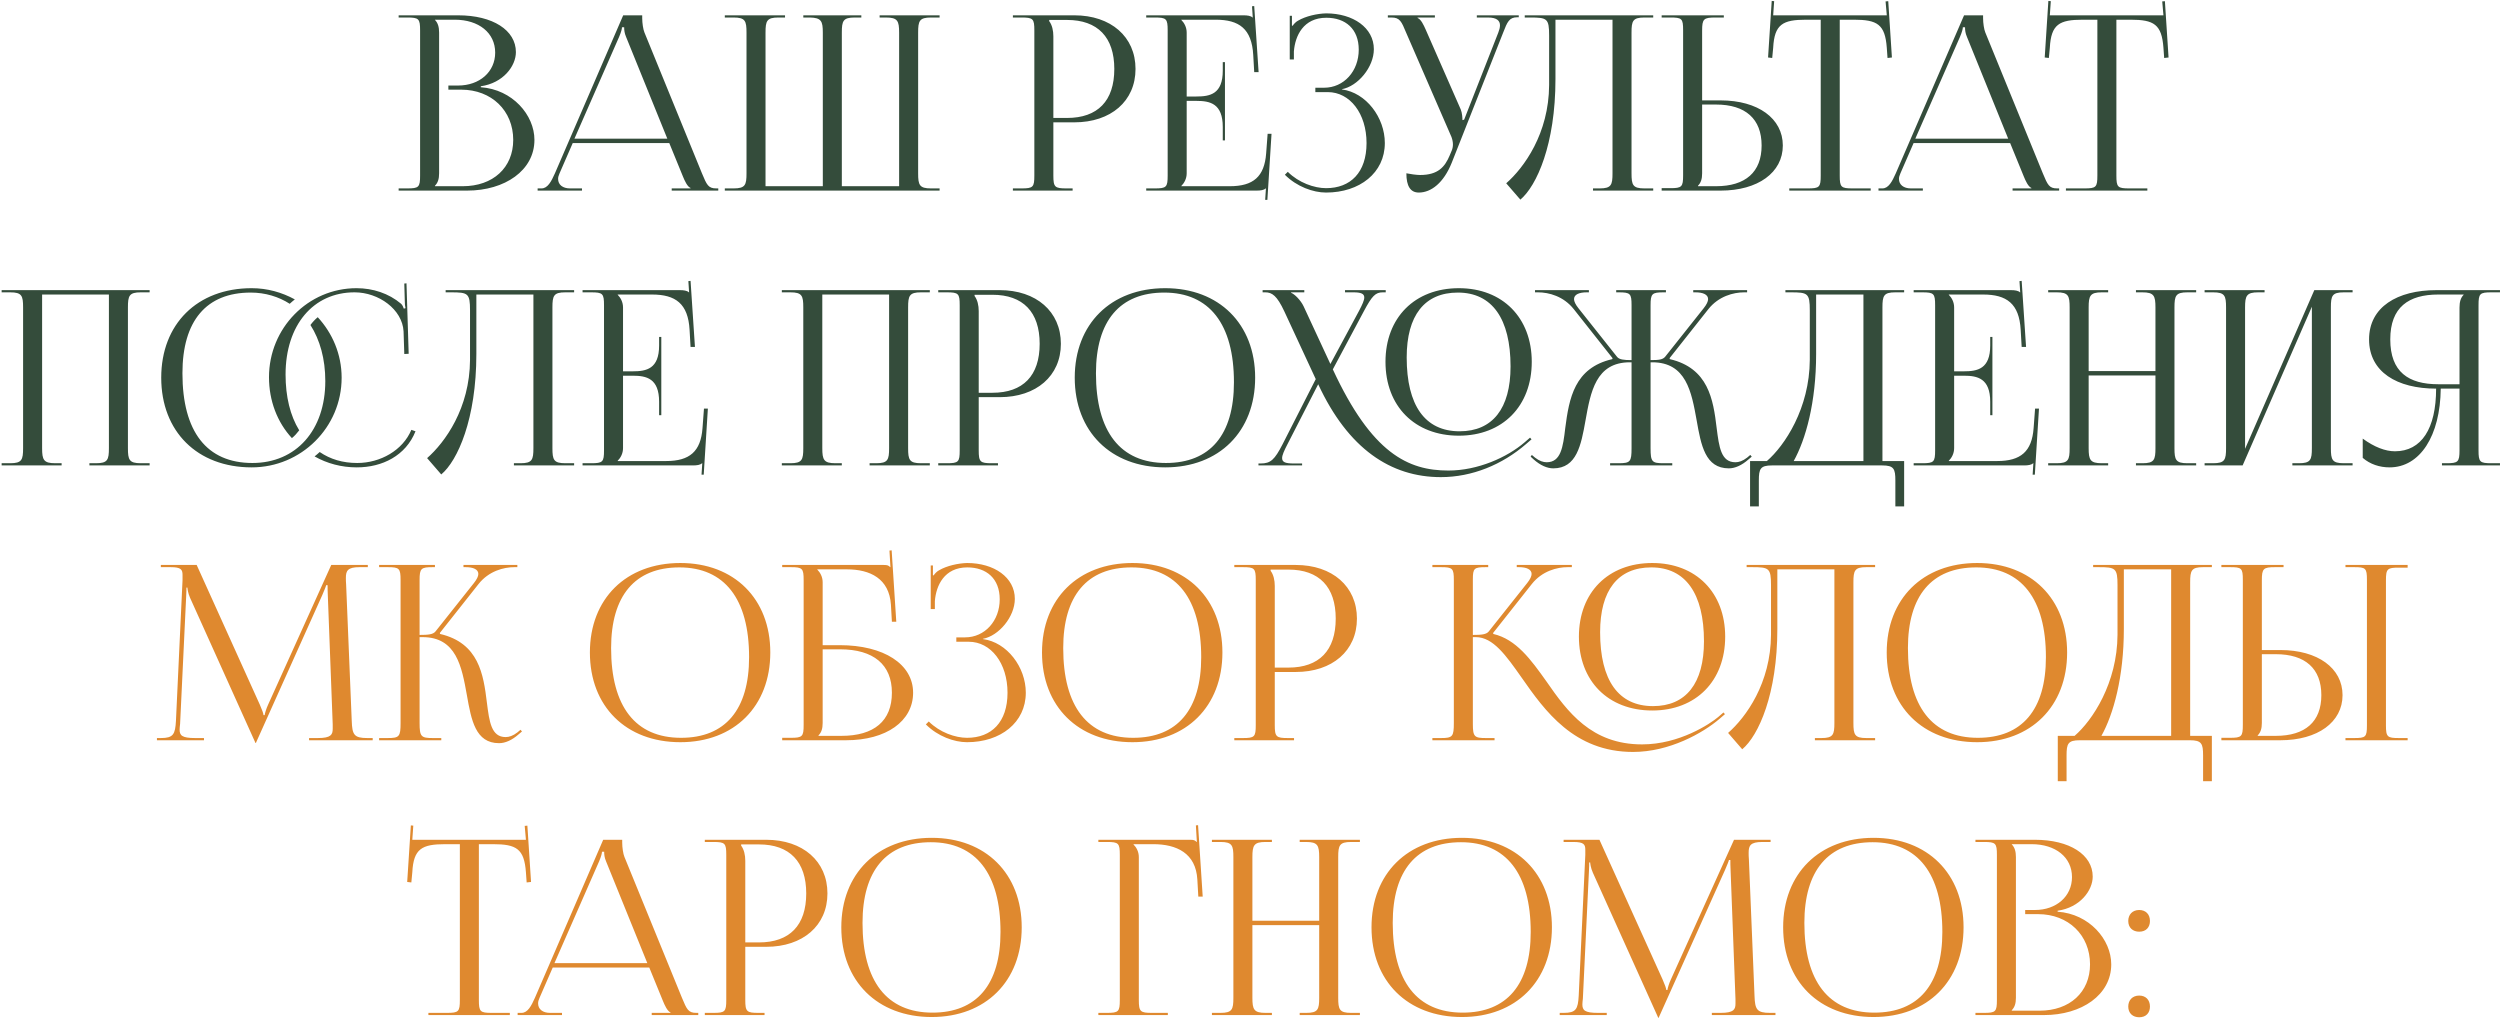 <?xml version="1.0" encoding="UTF-8"?> <svg xmlns="http://www.w3.org/2000/svg" width="564" height="230" viewBox="0 0 564 230" fill="none"> <path d="M98.128 42.01V41.9C98.788 41.24 99.063 40.36 99.063 39.095V7.36C99.063 6.095 98.788 5.16 98.128 4.5V4.445H102.583C108.028 4.445 111.713 7.415 111.713 11.87C111.713 16.215 108.193 19.295 103.353 19.295H101.153V20.23H104.068C110.888 20.23 115.783 24.96 115.783 31.56C115.783 37.83 111.218 42.01 104.398 42.01H98.128ZM89.933 43H105.388C113.913 43 120.568 38.435 120.568 31.56C120.568 25.95 115.618 20.175 108.468 19.68V19.46C113.528 18.745 116.388 14.895 116.388 11.76C116.388 6.81 111.163 3.455 103.353 3.455H89.933V3.95H91.858C94.498 3.95 94.773 4.225 94.773 6.865V39.59C94.773 42.23 94.498 42.505 91.858 42.505H89.933V43ZM121.288 43H131.298V42.505H128.603C126.953 42.505 125.908 41.68 125.908 40.36C125.908 39.975 126.018 39.59 126.238 39.095L129.208 32.275H150.988L154.068 39.81C154.453 40.745 155.058 42.12 155.773 42.395V42.505H151.538V43H162.043V42.505H161.603C159.788 42.505 159.458 41.735 158.358 39.095L145.378 7.305C145.103 6.645 144.883 5.215 144.883 4.115V3.455H140.593L125.193 39.095C124.368 40.965 123.543 42.505 122.168 42.505H121.288V43ZM129.593 31.285L139.658 8.35C140.153 7.195 140.318 6.48 140.318 6.15H140.813C140.813 6.755 140.868 7.47 141.253 8.35L150.548 31.285H129.593ZM163.517 43H211.972V42.505H210.047C207.407 42.505 207.132 41.735 207.132 39.095V7.36C207.132 4.72 207.407 3.95 210.047 3.95H211.972V3.455H198.442V3.95H199.872C202.512 3.95 202.842 4.72 202.842 7.36V42.01H189.917V39.095V7.36C189.917 4.72 190.192 3.95 192.832 3.95H194.317V3.455H181.227V3.95H182.712C185.297 4.005 185.627 4.775 185.627 7.36V39.095V42.01H172.702V7.36C172.702 4.72 172.977 3.95 175.617 3.95H177.102V3.455H163.517V3.95H165.497C168.137 3.95 168.412 4.72 168.412 7.36V39.095C168.412 41.735 168.137 42.505 165.497 42.505H163.517V43ZM236.703 4.5H240.718C247.648 4.5 251.388 8.405 251.388 15.555C251.388 22.76 247.648 26.61 240.718 26.61H237.638V8.185C237.638 6.92 237.363 5.655 236.703 4.775V4.5ZM228.508 43H241.983V42.505H240.608C237.968 42.505 237.638 42.23 237.638 39.59V27.6H242.368C250.618 27.6 256.173 22.815 256.173 15.555C256.173 8.295 250.618 3.455 242.368 3.455H228.508V3.95H230.433C233.073 3.95 233.348 4.225 233.348 6.865V39.59C233.348 42.23 233.073 42.505 230.433 42.505H228.508V43ZM276.351 31.67V14.015H275.856V15.94C275.856 21.22 272.996 21.77 269.916 21.77H267.716V7.36C267.716 6.15 267.166 5.16 266.506 4.5V4.445H274.261C279.541 4.445 282.401 6.48 282.731 12.42L282.951 16.27H283.941L282.951 1.365L282.456 1.42L282.621 3.95H282.566C282.181 3.565 281.411 3.455 280.531 3.455H258.586V3.95H260.511C263.151 3.95 263.426 4.225 263.426 6.865V39.59C263.426 42.23 263.151 42.505 260.511 42.505H258.586V43H283.501C284.381 43 285.151 42.89 285.536 42.505H285.591L285.426 45.09H285.921L286.856 30.185H285.976L285.646 34.585C285.261 39.865 282.731 42.01 277.451 42.01H266.506V41.955C267.166 41.295 267.716 40.305 267.716 39.095V22.76H269.916C272.996 22.76 275.856 23.365 275.856 28.645V31.67H276.351ZM296.742 20.78H299.547C304.552 20.78 308.292 25.62 308.292 32.275C308.292 38.93 304.662 42.45 299.162 42.45C296.522 42.45 293.002 41.24 290.527 38.765L289.867 39.425C292.562 42.12 296.247 43.44 299.162 43.44C306.752 43.44 312.417 38.985 312.417 32.275C312.417 26.5 308.182 20.89 302.737 20.175V20.12C306.312 19.46 309.942 15.17 309.942 11.1C309.942 6.26 305.267 3.015 299.162 3.015C297.182 3.07 294.597 3.62 292.837 4.665C292.397 4.885 291.847 5.435 291.627 5.82L291.462 5.765V3.565H290.967V13.41H291.902V11.595C292.177 8.075 294.047 4.005 299.217 4.005C303.562 4.005 306.532 6.535 306.532 11.21C306.532 16.05 303.177 19.79 298.722 19.79H296.742V20.78ZM317.276 39.095C317.276 42.01 318.211 43.44 320.081 43.44C322.886 43.44 325.691 41.24 327.506 36.73L339.111 7.36C340.046 4.94 340.486 3.895 342.301 3.895H342.631V3.455H333.171V3.95H335.701C337.736 3.95 338.396 4.72 338.396 5.71C338.396 6.205 338.231 6.81 338.011 7.36L330.311 26.995L329.926 27.105V26.995C329.926 26.665 329.871 25.455 329.541 24.685L321.621 6.645C321.181 5.655 320.576 4.335 319.806 4.06V3.95H323.711V3.455H313.096V3.95H313.921C315.791 3.95 316.176 4.83 317.221 7.36L327.451 30.9C327.671 31.505 327.781 32.055 327.781 32.605C327.781 33.1 327.671 33.595 327.506 33.98L327.066 35.025C325.966 37.665 324.426 39.48 320.356 39.48C319.586 39.48 318.046 39.26 317.276 39.095ZM343.982 3.455V3.95H345.192C349.042 3.95 349.482 4.17 349.482 8.02V19.185C349.427 30.13 343.817 37.83 339.802 41.35L342.992 45.035C346.677 41.955 350.912 32.55 350.912 17.865V4.445H363.782V39.095C363.782 41.735 363.507 42.505 360.867 42.505H359.382V43H372.967V42.505H370.987C368.347 42.505 368.072 41.735 368.072 39.095V7.36C368.072 4.72 368.347 3.95 370.987 3.95H372.967V3.455H363.782H348.712H343.982ZM374.87 43H388.18C396.595 43 402.205 38.93 402.205 32.825C402.205 26.72 396.595 22.65 388.18 22.65H384V6.92C384 4.28 384.33 3.95 386.97 3.95H388.895V3.455H374.87V3.95H376.795C379.435 3.95 379.71 4.17 379.71 6.81V39.535C379.71 42.175 379.435 42.45 376.795 42.45H374.87V43ZM384 23.585H387.135C393.79 23.585 397.42 26.83 397.42 32.825C397.42 38.82 393.79 42.01 387.135 42.01H383.065V41.9C383.725 41.24 384 40.36 384 39.095V23.585ZM403.66 43H422.03V42.505H417.96C415.32 42.505 415.045 42.23 415.045 39.59V4.445H418.235C423.515 4.445 425.275 5.49 425.66 10.77L425.825 13.08L426.815 12.97L425.99 0.265L425.385 0.32L425.66 3.455H400.03L400.25 0.265L399.7 0.21L398.875 12.97L399.81 13.08L400.03 10.77C400.305 5.49 402.175 4.445 407.455 4.445H410.755V39.59C410.755 42.23 410.48 42.505 407.84 42.505H403.66V43ZM423.788 43H433.798V42.505H431.103C429.453 42.505 428.408 41.68 428.408 40.36C428.408 39.975 428.518 39.59 428.738 39.095L431.708 32.275H453.488L456.568 39.81C456.953 40.745 457.558 42.12 458.273 42.395V42.505H454.038V43H464.543V42.505H464.103C462.288 42.505 461.958 41.735 460.858 39.095L447.878 7.305C447.603 6.645 447.383 5.215 447.383 4.115V3.455H443.093L427.693 39.095C426.868 40.965 426.043 42.505 424.668 42.505H423.788V43ZM432.093 31.285L442.158 8.35C442.653 7.195 442.818 6.48 442.818 6.15H443.313C443.313 6.755 443.368 7.47 443.753 8.35L453.048 31.285H432.093ZM466.072 43H484.442V42.505H480.372C477.732 42.505 477.457 42.23 477.457 39.59V4.445H480.647C485.927 4.445 487.687 5.49 488.072 10.77L488.237 13.08L489.227 12.97L488.402 0.265L487.797 0.32L488.072 3.455H462.442L462.662 0.265L462.112 0.21L461.287 12.97L462.222 13.08L462.442 10.77C462.717 5.49 464.587 4.445 469.867 4.445H473.167V39.59C473.167 42.23 472.892 42.505 470.252 42.505H466.072V43ZM0.37 105H13.9V104.505H12.47C9.83 104.505 9.5 103.735 9.5 101.095V66.445H24.57V101.095C24.57 103.735 24.295 104.505 21.655 104.505H20.17V105H33.755V104.505H31.775C29.135 104.505 28.86 103.735 28.86 101.095V69.36C28.86 66.72 29.135 65.95 31.775 65.95H33.755V65.455H0.37V65.95H2.295C4.935 65.95 5.21 66.72 5.21 69.36V101.095C5.21 103.735 4.935 104.505 2.295 104.505H0.37V105ZM70.034 73.32C72.178 76.675 73.388 80.965 73.388 85.97C73.388 97.08 66.788 104.45 56.944 104.45C46.658 104.45 41.158 97.41 41.158 84.21C41.158 72.385 46.548 66.005 56.559 66.005C59.858 66.005 62.883 66.94 65.359 68.535C65.743 68.205 66.129 67.82 66.513 67.545C63.599 65.95 60.298 65.015 56.779 65.015C44.514 65.015 36.373 73.1 36.373 85.2C36.373 97.355 44.514 105.44 56.779 105.44C67.944 105.44 77.073 96.42 77.073 85.2C77.073 79.92 74.984 75.135 71.683 71.56C71.079 72.055 70.528 72.66 70.034 73.32ZM70.969 102.965C73.773 104.56 77.019 105.44 80.484 105.44C86.258 105.44 91.538 102.8 93.739 97.3L92.803 96.97C90.879 101.59 85.819 104.45 80.594 104.45C77.349 104.45 74.543 103.625 72.124 101.975C71.739 102.36 71.353 102.635 70.969 102.965ZM67.504 97.08C65.469 93.78 64.424 89.49 64.424 84.485C64.424 73.375 70.638 65.95 79.989 65.95C85.433 65.95 90.769 69.8 91.043 74.75L91.209 79.865L92.198 79.81L91.704 63.915L91.209 63.97L91.319 67.93C91.319 68.535 91.374 69.085 91.484 69.525L91.099 69.635C90.989 69.25 90.769 68.81 90.493 68.535C87.689 66.17 84.114 65.015 80.428 65.015C69.484 65.015 60.684 74.035 60.684 85.09C60.684 90.425 62.553 95.265 65.853 98.84C66.459 98.345 67.008 97.74 67.504 97.08ZM100.537 65.455V65.95H101.747C105.597 65.95 106.037 66.17 106.037 70.02V81.185C105.982 92.13 100.372 99.83 96.357 103.35L99.547 107.035C103.232 103.955 107.467 94.55 107.467 79.865V66.445H120.337V101.095C120.337 103.735 120.062 104.505 117.422 104.505H115.937V105H129.522V104.505H127.542C124.902 104.505 124.627 103.735 124.627 101.095V69.36C124.627 66.72 124.902 65.95 127.542 65.95H129.522V65.455H120.337H105.267H100.537ZM149.19 93.67V76.015H148.695V77.94C148.695 83.22 145.835 83.77 142.755 83.77H140.555V69.36C140.555 68.15 140.005 67.16 139.345 66.5V66.445H147.1C152.38 66.445 155.24 68.48 155.57 74.42L155.79 78.27H156.78L155.79 63.365L155.295 63.42L155.46 65.95H155.405C155.02 65.565 154.25 65.455 153.37 65.455H131.425V65.95H133.35C135.99 65.95 136.265 66.225 136.265 68.865V101.59C136.265 104.23 135.99 104.505 133.35 104.505H131.425V105H156.34C157.22 105 157.99 104.89 158.375 104.505H158.43L158.265 107.09H158.76L159.695 92.185H158.815L158.485 96.585C158.1 101.865 155.57 104.01 150.29 104.01H139.345V103.955C140.005 103.295 140.555 102.305 140.555 101.095V84.76H142.755C145.835 84.76 148.695 85.365 148.695 90.645V93.67H149.19ZM176.381 105H189.911V104.505H188.481C185.841 104.505 185.511 103.735 185.511 101.095V66.445H200.581V101.095C200.581 103.735 200.306 104.505 197.666 104.505H196.181V105H209.766V104.505H207.786C205.146 104.505 204.871 103.735 204.871 101.095V69.36C204.871 66.72 205.146 65.95 207.786 65.95H209.766V65.455H176.381V65.95H178.306C180.946 65.95 181.221 66.72 181.221 69.36V101.095C181.221 103.735 180.946 104.505 178.306 104.505H176.381V105ZM219.864 66.5H223.879C230.809 66.5 234.549 70.405 234.549 77.555C234.549 84.76 230.809 88.61 223.879 88.61H220.799V70.185C220.799 68.92 220.524 67.655 219.864 66.775V66.5ZM211.669 105H225.144V104.505H223.769C221.129 104.505 220.799 104.23 220.799 101.59V89.6H225.529C233.779 89.6 239.334 84.815 239.334 77.555C239.334 70.295 233.779 65.455 225.529 65.455H211.669V65.95H213.594C216.234 65.95 216.509 66.225 216.509 68.865V101.59C216.509 104.23 216.234 104.505 213.594 104.505H211.669V105ZM262.867 105.44C275.022 105.44 283.162 97.355 283.162 85.2C283.162 73.1 275.022 65.015 262.867 65.015C250.602 65.015 242.462 73.1 242.462 85.2C242.462 97.355 250.602 105.44 262.867 105.44ZM263.032 104.45C252.747 104.45 247.247 97.41 247.247 84.21C247.247 72.385 252.637 66.005 262.647 66.005C272.822 66.005 278.377 73.1 278.377 86.245C278.377 98.125 272.987 104.45 263.032 104.45ZM329.12 98.29C338.965 98.29 345.565 91.635 345.565 81.625C345.565 71.67 338.965 65.015 329.12 65.015C319.165 65.015 312.565 71.67 312.565 81.625C312.565 91.635 319.165 98.29 329.12 98.29ZM329.285 97.3C321.475 97.3 317.35 91.47 317.35 80.635C317.35 71.175 321.365 66.005 328.9 66.005C336.6 66.005 340.78 71.89 340.78 82.67C340.78 92.185 336.71 97.3 329.285 97.3ZM297.385 86.685C304.15 101.26 313.775 107.64 325.05 107.64C332.09 107.64 338.91 104.835 344.3 100.16L345.51 99.115L345.18 98.73L343.97 99.775C340.01 103.185 333.41 106.155 326.755 106.155C317.68 106.155 309.485 102.305 300.685 83.33L307.67 70.24C309.54 66.72 310.31 65.95 311.96 65.95H312.62V65.455H303.435V65.95H305.36C307.065 65.95 307.78 66.28 307.78 67.105C307.78 67.765 307.34 68.7 306.625 70.075L300.135 82.12L294.085 69.085C293.425 67.71 292.05 66.335 291.28 66.06V65.95H294.25V65.455H284.845V65.95H285.45C286.99 65.95 288.09 66.72 289.74 70.24L296.835 85.53L289.355 100.215C287.54 103.735 286.66 104.56 284.405 104.56H283.91V105H293.755V104.56H291.885C290.015 104.56 289.245 104.285 289.245 103.35C289.245 102.69 289.685 101.7 290.455 100.215L297.385 86.685ZM363.239 105H377.264V104.505H375.339C372.699 104.505 372.369 104.23 372.369 101.095V81.735H372.754C380.399 81.735 381.609 88.39 382.764 94.825C383.754 100.435 384.689 105.66 390.024 105.66C391.399 105.66 392.939 105 394.479 103.625L395.194 103.02L394.864 102.635L394.149 103.24C393.159 104.01 392.279 104.285 391.509 104.285C388.264 104.285 387.824 100.875 387.274 96.53C386.504 90.095 385.404 83.055 376.714 81.02L376.659 80.8L385.404 69.745C387.714 66.83 391.069 65.95 393.489 65.95H394.149V65.455H381.994V65.95H382.489C384.194 65.95 385.349 66.445 385.349 67.49C385.349 67.985 385.019 68.7 384.359 69.525L375.669 80.47C375.119 81.13 374.294 81.24 372.369 81.24V68.865C372.369 66.225 372.699 65.95 375.339 65.95H375.834V65.455H364.614V65.95H365.164C367.804 65.95 368.079 66.225 368.079 68.865V81.24C366.319 81.24 365.274 81.13 364.779 80.47L356.089 69.525C355.429 68.7 355.099 67.985 355.099 67.49C355.099 66.445 356.254 65.95 357.959 65.95H358.454V65.455H346.299V65.95H346.959C349.434 65.95 352.734 66.83 355.044 69.745L363.789 80.8L363.734 81.02C355.154 83 353.999 89.875 353.119 96.585C352.624 100.875 352.129 104.285 348.939 104.285C348.169 104.285 347.289 104.01 346.299 103.24L345.584 102.635L345.309 103.02L345.969 103.625C347.509 105 349.049 105.66 350.424 105.66C355.704 105.66 356.694 100.435 357.684 94.88C358.839 88.445 359.994 81.735 367.694 81.735H368.079V101.095C368.079 104.175 367.804 104.505 365.164 104.505H363.239V105ZM394.814 104.01V114.24H396.794V108.41C396.794 105.77 397.124 105 399.764 105H424.624C427.264 105 427.594 105.77 427.594 108.41V114.24H429.574V104.01H424.679V69.36C424.679 66.72 424.954 65.95 427.594 65.95H429.574V65.455H402.789V65.95H403.999C407.849 65.95 408.289 66.17 408.289 70.02V81.185C408.234 92.13 402.624 100.545 398.609 104.01H394.814ZM404.659 104.01C407.354 99.17 409.719 90.81 409.719 79.865V66.445H420.389V104.01H404.659ZM449.488 93.67V76.015H448.993V77.94C448.993 83.22 446.133 83.77 443.053 83.77H440.853V69.36C440.853 68.15 440.303 67.16 439.643 66.5V66.445H447.398C452.678 66.445 455.538 68.48 455.868 74.42L456.088 78.27H457.078L456.088 63.365L455.593 63.42L455.758 65.95H455.703C455.318 65.565 454.548 65.455 453.668 65.455H431.723V65.95H433.648C436.288 65.95 436.563 66.225 436.563 68.865V101.59C436.563 104.23 436.288 104.505 433.648 104.505H431.723V105H456.638C457.518 105 458.288 104.89 458.673 104.505H458.728L458.563 107.09H459.058L459.993 92.185H459.113L458.783 96.585C458.398 101.865 455.868 104.01 450.588 104.01H439.643V103.955C440.303 103.295 440.853 102.305 440.853 101.095V84.76H443.053C446.133 84.76 448.993 85.365 448.993 90.645V93.67H449.488ZM462.07 105H475.6V104.505H474.17C471.53 104.505 471.2 103.735 471.2 101.095V84.705H486.27V101.095C486.27 103.735 485.995 104.505 483.355 104.505H481.87V105H495.455V104.505H493.475C490.835 104.505 490.56 103.735 490.56 101.095V69.36C490.56 66.72 490.835 65.95 493.475 65.95H495.455V65.455H481.87V65.95H483.3C485.94 65.95 486.27 66.72 486.27 69.36V83.715H471.2V69.36C471.2 66.72 471.53 65.95 474.17 65.95H475.6V65.455H462.07V65.95H463.995C466.635 65.95 466.91 66.72 466.91 69.36V101.095C466.91 103.735 466.635 104.505 463.995 104.505H462.07V105ZM497.358 105H505.938L521.558 69.195V101.095C521.558 103.735 521.283 104.505 518.643 104.505H517.158V105H530.743V104.505H528.763C526.123 104.505 525.848 103.735 525.848 101.095V69.36C525.848 66.72 526.123 65.95 528.763 65.95H530.743V65.455H522.108L506.488 101.26V69.36C506.488 66.72 506.818 65.95 509.458 65.95H510.888V65.455H497.358V65.95H499.283C501.923 65.95 502.198 66.72 502.198 69.36V101.095C502.198 103.735 501.923 104.505 499.283 104.505H497.358V105ZM550.906 105H563.996V104.505H562.071C559.431 104.505 559.156 104.23 559.156 101.59V68.865C559.156 66.225 559.431 65.95 562.071 65.95H563.996V65.455H549.641C540.841 65.455 534.461 69.25 534.461 76.565C534.461 83.935 540.786 87.675 549.586 87.675C549.586 96.695 546.286 101.81 540.291 101.81C538.146 101.81 535.671 100.875 533.031 98.95V103.295C534.681 104.725 536.826 105.44 539.081 105.44C545.956 105.44 550.521 98.345 550.631 87.675H554.866V101.59C554.866 104.23 554.536 104.505 551.896 104.505H550.906V105ZM554.866 86.685H550.081C543.371 86.685 539.246 83.935 539.246 76.565C539.246 69.305 543.371 66.445 550.081 66.445H555.801V66.5C555.141 67.16 554.866 68.095 554.866 69.36V86.685Z" fill="#344C3B"></path> <path d="M35.405 167H46.02V166.505H44.04C41.015 166.505 40.52 165.9 40.52 164.58C40.52 164.25 40.575 163.81 40.63 163.315L42.005 134.44C42.06 133.45 42.06 133.065 42.06 132.57H42.28C42.28 132.735 42.39 133.78 42.885 134.88L57.46 167.22L57.625 167.605H57.735L57.9 167.22L72.695 134.275C73.19 133.12 73.575 132.185 73.575 132.02H73.905C73.905 132.625 73.905 133.45 73.96 134.44L75.06 163.425C75.06 163.81 75.06 164.14 75.06 164.415C75.06 165.735 74.675 166.505 71.705 166.505H69.725V167H84.08V166.505H82.87C79.845 166.505 79.46 165.735 79.35 162.6L78.085 131.855C78.03 131.305 78.03 130.81 78.03 130.37C78.03 128.775 78.415 127.95 81.11 127.95H82.98V127.455H74.73L60.485 158.97C60.1 159.795 59.715 161.005 59.715 161.335H59.44C59.44 161.005 59.11 160.07 58.615 158.97L44.37 127.455H36.285V127.95H38.485C40.85 127.95 41.18 128.5 41.18 129.71C41.18 130.095 41.18 130.48 41.18 130.865L39.695 162.6C39.53 165.68 39.09 166.505 36.285 166.505H35.405V167ZM85.529 167H99.554V166.505H97.629C94.989 166.505 94.659 166.175 94.659 163.095V143.735H95.319C102.964 143.735 104.174 150.39 105.329 156.825C106.319 162.435 107.254 167.66 112.589 167.66C113.964 167.66 115.504 167 117.044 165.625L117.759 165.02L117.429 164.635L116.714 165.24C115.724 166.01 114.844 166.285 114.074 166.285C110.829 166.285 110.389 162.82 109.839 158.475C109.069 152.15 108.024 145.055 99.279 143.02L99.224 142.8L107.969 131.745C110.279 128.83 113.634 127.95 116.054 127.95H116.714V127.455H104.559V127.95H105.054C106.759 127.95 107.914 128.445 107.914 129.49C107.914 129.985 107.584 130.7 106.924 131.525L98.234 142.47C97.684 143.13 96.639 143.24 94.659 143.24V130.865C94.659 128.225 94.989 127.95 97.629 127.95H98.124V127.455H85.529V127.95H87.454C90.094 127.95 90.369 128.225 90.369 130.865V163.095C90.369 166.175 90.094 166.505 87.454 166.505H85.529V167ZM153.485 167.44C165.64 167.44 173.78 159.355 173.78 147.2C173.78 135.1 165.64 127.015 153.485 127.015C141.22 127.015 133.08 135.1 133.08 147.2C133.08 159.355 141.22 167.44 153.485 167.44ZM153.65 166.45C143.365 166.45 137.865 159.41 137.865 146.21C137.865 134.385 143.255 128.005 153.265 128.005C163.44 128.005 168.995 135.1 168.995 148.245C168.995 160.125 163.605 166.45 153.65 166.45ZM176.462 167H190.872C199.947 167 205.997 162.71 205.997 156.275C205.997 149.84 199.397 145.55 189.442 145.55H185.592V131.36C185.592 130.15 185.042 129.16 184.382 128.5V128.445H191.037C196.317 128.445 200.607 130.535 200.992 136.42L201.212 140.27H202.202L201.157 124.155L200.662 124.21L200.882 127.95H200.827C200.442 127.565 200.222 127.455 199.342 127.455H176.462V127.95H178.387C181.027 127.95 181.302 128.225 181.302 130.865V163.535C181.302 166.175 181.027 166.45 178.387 166.45H176.462V167ZM185.592 146.485H189.497C197.087 146.485 201.212 149.95 201.212 156.275C201.212 162.655 197.197 166.01 189.827 166.01H184.657V165.9C185.317 165.24 185.592 164.36 185.592 163.095V146.485ZM215.746 144.78H218.551C223.556 144.78 227.296 149.62 227.296 156.275C227.296 162.93 223.666 166.45 218.166 166.45C215.526 166.45 212.006 165.24 209.531 162.765L208.871 163.425C211.566 166.12 215.251 167.44 218.166 167.44C225.756 167.44 231.421 162.985 231.421 156.275C231.421 150.5 227.186 144.89 221.741 144.175V144.12C225.316 143.46 228.946 139.17 228.946 135.1C228.946 130.26 224.271 127.015 218.166 127.015C216.186 127.07 213.601 127.62 211.841 128.665C211.401 128.885 210.851 129.435 210.631 129.82L210.466 129.765V127.565H209.971V137.41H210.906V135.595C211.181 132.075 213.051 128.005 218.221 128.005C222.566 128.005 225.536 130.535 225.536 135.21C225.536 140.05 222.181 143.79 217.726 143.79H215.746V144.78ZM255.482 167.44C267.637 167.44 275.777 159.355 275.777 147.2C275.777 135.1 267.637 127.015 255.482 127.015C243.217 127.015 235.077 135.1 235.077 147.2C235.077 159.355 243.217 167.44 255.482 167.44ZM255.647 166.45C245.362 166.45 239.862 159.41 239.862 146.21C239.862 134.385 245.252 128.005 255.262 128.005C265.437 128.005 270.992 135.1 270.992 148.245C270.992 160.125 265.602 166.45 255.647 166.45ZM286.654 128.5H290.669C297.599 128.5 301.339 132.405 301.339 139.555C301.339 146.76 297.599 150.61 290.669 150.61H287.589V132.185C287.589 130.92 287.314 129.655 286.654 128.775V128.5ZM278.459 167H291.934V166.505H290.559C287.919 166.505 287.589 166.23 287.589 163.59V151.6H292.319C300.569 151.6 306.124 146.815 306.124 139.555C306.124 132.295 300.569 127.455 292.319 127.455H278.459V127.95H280.384C283.024 127.95 283.299 128.225 283.299 130.865V163.59C283.299 166.23 283.024 166.505 280.384 166.505H278.459V167ZM372.756 160.29C382.601 160.29 389.201 153.635 389.201 143.625C389.201 133.67 382.601 127.015 372.756 127.015C362.801 127.015 356.201 133.67 356.201 143.625C356.201 153.635 362.801 160.29 372.756 160.29ZM372.921 159.3C365.111 159.3 360.986 153.47 360.986 142.635C360.986 133.175 365.001 128.005 372.536 128.005C380.236 128.005 384.416 133.89 384.416 144.67C384.416 154.185 380.346 159.3 372.921 159.3ZM323.146 167H337.171V166.505H335.246C332.661 166.505 332.276 166.23 332.276 163.37C332.276 163.315 332.276 163.205 332.276 163.095V143.735H332.936C336.841 143.735 339.756 147.86 343.276 152.865C348.501 160.345 355.101 169.64 368.411 169.64C376.606 169.64 384.141 165.405 387.936 162.16L389.146 161.115L388.816 160.73L387.606 161.775C385.846 163.26 378.916 167.935 370.446 167.935C359.006 167.935 353.616 160.565 348.886 153.745C345.366 148.795 342.066 144.23 336.896 143.02L336.841 142.8L345.586 131.745C347.896 128.83 351.251 127.95 353.671 127.95H354.606V127.455H342.176V127.95H342.671C344.376 127.95 345.531 128.445 345.531 129.49C345.531 129.985 345.201 130.7 344.541 131.525L335.851 142.47C335.301 143.13 334.256 143.24 332.276 143.24V130.755C332.276 128.17 332.551 127.95 335.246 127.95H335.741V127.455H323.146V127.95H325.071C327.711 127.95 327.986 128.225 327.986 130.865V163.095C327.986 166.175 327.711 166.505 325.071 166.505H323.146V167ZM394.04 127.455V127.95H395.25C399.1 127.95 399.54 128.17 399.54 132.02V143.185C399.485 154.13 393.875 161.83 389.86 165.35L393.05 169.035C396.735 165.955 400.97 156.55 400.97 141.865V128.445H413.84V163.095C413.84 165.735 413.565 166.505 410.925 166.505H409.44V167H423.025V166.505H421.045C418.405 166.505 418.13 165.735 418.13 163.095V131.36C418.13 128.72 418.405 127.95 421.045 127.95H423.025V127.455H413.84H398.77H394.04ZM446.048 167.44C458.203 167.44 466.343 159.355 466.343 147.2C466.343 135.1 458.203 127.015 446.048 127.015C433.783 127.015 425.643 135.1 425.643 147.2C425.643 159.355 433.783 167.44 446.048 167.44ZM446.213 166.45C435.928 166.45 430.428 159.41 430.428 146.21C430.428 134.385 435.818 128.005 445.828 128.005C456.003 128.005 461.558 135.1 461.558 148.245C461.558 160.125 456.168 166.45 446.213 166.45ZM464.236 166.01V176.24H466.216V170.41C466.216 167.77 466.546 167 469.186 167H494.046C496.686 167 497.016 167.77 497.016 170.41V176.24H498.996V166.01H494.101V131.36C494.101 128.72 494.376 127.95 497.016 127.95H498.996V127.455H472.211V127.95H473.421C477.271 127.95 477.711 128.17 477.711 132.02V143.185C477.656 154.13 472.046 162.545 468.031 166.01H464.236ZM474.081 166.01C476.776 161.17 479.141 152.81 479.141 141.865V128.445H489.811V166.01H474.081ZM529.139 167H543.164V166.505H541.239C538.599 166.505 538.269 166.285 538.269 163.645V130.92C538.269 128.28 538.599 128.06 541.239 128.06H543.164V127.455H529.139V127.95H531.064C533.704 127.95 533.979 128.17 533.979 130.81V163.645C533.979 166.285 533.704 166.505 531.064 166.505H529.139V167ZM501.144 167H514.454C522.869 167 528.479 162.93 528.479 156.825C528.479 150.72 522.869 146.65 514.454 146.65H510.274V130.92C510.274 128.28 510.604 127.95 513.244 127.95H515.169V127.455H501.144V127.95H503.069C505.709 127.95 505.984 128.17 505.984 130.81V163.535C505.984 166.175 505.709 166.45 503.069 166.45H501.144V167ZM510.274 147.585H513.409C520.064 147.585 523.694 150.83 523.694 156.825C523.694 162.82 520.064 166.01 513.409 166.01H509.339V165.9C509.999 165.24 510.274 164.36 510.274 163.095V147.585ZM96.648 229H115.018V228.505H110.948C108.308 228.505 108.033 228.23 108.033 225.59V190.445H111.223C116.503 190.445 118.263 191.49 118.648 196.77L118.813 199.08L119.803 198.97L118.978 186.265L118.373 186.32L118.648 189.455H93.018L93.238 186.265L92.688 186.21L91.863 198.97L92.798 199.08L93.018 196.77C93.293 191.49 95.163 190.445 100.443 190.445H103.743V225.59C103.743 228.23 103.468 228.505 100.828 228.505H96.648V229ZM116.776 229H126.786V228.505H124.091C122.441 228.505 121.396 227.68 121.396 226.36C121.396 225.975 121.506 225.59 121.726 225.095L124.696 218.275H146.476L149.556 225.81C149.941 226.745 150.546 228.12 151.261 228.395V228.505H147.026V229H157.531V228.505H157.091C155.276 228.505 154.946 227.735 153.846 225.095L140.866 193.305C140.591 192.645 140.371 191.215 140.371 190.115V189.455H136.081L120.681 225.095C119.856 226.965 119.031 228.505 117.656 228.505H116.776V229ZM125.081 217.285L135.146 194.35C135.641 193.195 135.806 192.48 135.806 192.15H136.301C136.301 192.755 136.356 193.47 136.741 194.35L146.036 217.285H125.081ZM167.201 190.5H171.216C178.146 190.5 181.886 194.405 181.886 201.555C181.886 208.76 178.146 212.61 171.216 212.61H168.136V194.185C168.136 192.92 167.861 191.655 167.201 190.775V190.5ZM159.006 229H172.481V228.505H171.106C168.466 228.505 168.136 228.23 168.136 225.59V213.6H172.866C181.116 213.6 186.671 208.815 186.671 201.555C186.671 194.295 181.116 189.455 172.866 189.455H159.006V189.95H160.931C163.571 189.95 163.846 190.225 163.846 192.865V225.59C163.846 228.23 163.571 228.505 160.931 228.505H159.006V229ZM210.204 229.44C222.359 229.44 230.499 221.355 230.499 209.2C230.499 197.1 222.359 189.015 210.204 189.015C197.939 189.015 189.799 197.1 189.799 209.2C189.799 221.355 197.939 229.44 210.204 229.44ZM210.369 228.45C200.084 228.45 194.584 221.41 194.584 208.21C194.584 196.385 199.974 190.005 209.984 190.005C220.159 190.005 225.714 197.1 225.714 210.245C225.714 222.125 220.324 228.45 210.369 228.45ZM247.79 229H263.465V228.505H259.89C257.25 228.505 256.92 228.23 256.92 225.59V193.36C256.92 192.15 256.37 191.16 255.71 190.5V190.445H260.165C265.445 190.445 269.79 192.48 270.12 198.42L270.34 202.27H271.33L270.285 186.155L269.79 186.21L270.01 189.95H269.955C269.57 189.565 269.35 189.455 268.47 189.455H247.79V189.95H249.715C252.355 189.95 252.63 190.225 252.63 192.865V225.59C252.63 228.23 252.355 228.505 249.715 228.505H247.79V229ZM273.41 229H286.94V228.505H285.51C282.87 228.505 282.54 227.735 282.54 225.095V208.705H297.61V225.095C297.61 227.735 297.335 228.505 294.695 228.505H293.21V229H306.795V228.505H304.815C302.175 228.505 301.9 227.735 301.9 225.095V193.36C301.9 190.72 302.175 189.95 304.815 189.95H306.795V189.455H293.21V189.95H294.64C297.28 189.95 297.61 190.72 297.61 193.36V207.715H282.54V193.36C282.54 190.72 282.87 189.95 285.51 189.95H286.94V189.455H273.41V189.95H275.335C277.975 189.95 278.25 190.72 278.25 193.36V225.095C278.25 227.735 277.975 228.505 275.335 228.505H273.41V229ZM329.818 229.44C341.973 229.44 350.113 221.355 350.113 209.2C350.113 197.1 341.973 189.015 329.818 189.015C317.553 189.015 309.413 197.1 309.413 209.2C309.413 221.355 317.553 229.44 329.818 229.44ZM329.983 228.45C319.698 228.45 314.198 221.41 314.198 208.21C314.198 196.385 319.588 190.005 329.598 190.005C339.773 190.005 345.328 197.1 345.328 210.245C345.328 222.125 339.938 228.45 329.983 228.45ZM351.87 229H362.485V228.505H360.505C357.48 228.505 356.985 227.9 356.985 226.58C356.985 226.25 357.04 225.81 357.095 225.315L358.47 196.44C358.525 195.45 358.525 195.065 358.525 194.57H358.745C358.745 194.735 358.855 195.78 359.35 196.88L373.925 229.22L374.09 229.605H374.2L374.365 229.22L389.16 196.275C389.655 195.12 390.04 194.185 390.04 194.02H390.37C390.37 194.625 390.37 195.45 390.425 196.44L391.525 225.425C391.525 225.81 391.525 226.14 391.525 226.415C391.525 227.735 391.14 228.505 388.17 228.505H386.19V229H400.545V228.505H399.335C396.31 228.505 395.925 227.735 395.815 224.6L394.55 193.855C394.495 193.305 394.495 192.81 394.495 192.37C394.495 190.775 394.88 189.95 397.575 189.95H399.445V189.455H391.195L376.95 220.97C376.565 221.795 376.18 223.005 376.18 223.335H375.905C375.905 223.005 375.575 222.07 375.08 220.97L360.835 189.455H352.75V189.95H354.95C357.315 189.95 357.645 190.5 357.645 191.71C357.645 192.095 357.645 192.48 357.645 192.865L356.16 224.6C355.995 227.68 355.555 228.505 352.75 228.505H351.87V229ZM422.684 229.44C434.839 229.44 442.979 221.355 442.979 209.2C442.979 197.1 434.839 189.015 422.684 189.015C410.419 189.015 402.279 197.1 402.279 209.2C402.279 221.355 410.419 229.44 422.684 229.44ZM422.849 228.45C412.564 228.45 407.064 221.41 407.064 208.21C407.064 196.385 412.454 190.005 422.464 190.005C432.639 190.005 438.194 197.1 438.194 210.245C438.194 222.125 432.804 228.45 422.849 228.45ZM453.856 228.01V227.9C454.516 227.24 454.791 226.36 454.791 225.095V193.36C454.791 192.095 454.516 191.16 453.856 190.5V190.445H458.311C463.756 190.445 467.441 193.415 467.441 197.87C467.441 202.215 463.921 205.295 459.081 205.295H456.881V206.23H459.796C466.616 206.23 471.511 210.96 471.511 217.56C471.511 223.83 466.946 228.01 460.126 228.01H453.856ZM445.661 229H461.116C469.641 229 476.296 224.435 476.296 217.56C476.296 211.95 471.346 206.175 464.196 205.68V205.46C469.256 204.745 472.116 200.895 472.116 197.76C472.116 192.81 466.891 189.455 459.081 189.455H445.661V189.95H447.586C450.226 189.95 450.501 190.225 450.501 192.865V225.59C450.501 228.23 450.226 228.505 447.586 228.505H445.661V229ZM482.61 224.6C481.07 224.6 480.135 225.645 480.135 227.075C480.135 228.615 481.18 229.495 482.61 229.495C484.15 229.495 485.03 228.505 485.03 227.075C485.03 225.535 484.04 224.6 482.61 224.6ZM482.61 205.295C481.07 205.295 480.135 206.34 480.135 207.77C480.135 209.31 481.18 210.19 482.61 210.19C484.15 210.19 485.03 209.2 485.03 207.77C485.03 206.23 484.04 205.295 482.61 205.295Z" fill="#DF892F"></path> </svg> 